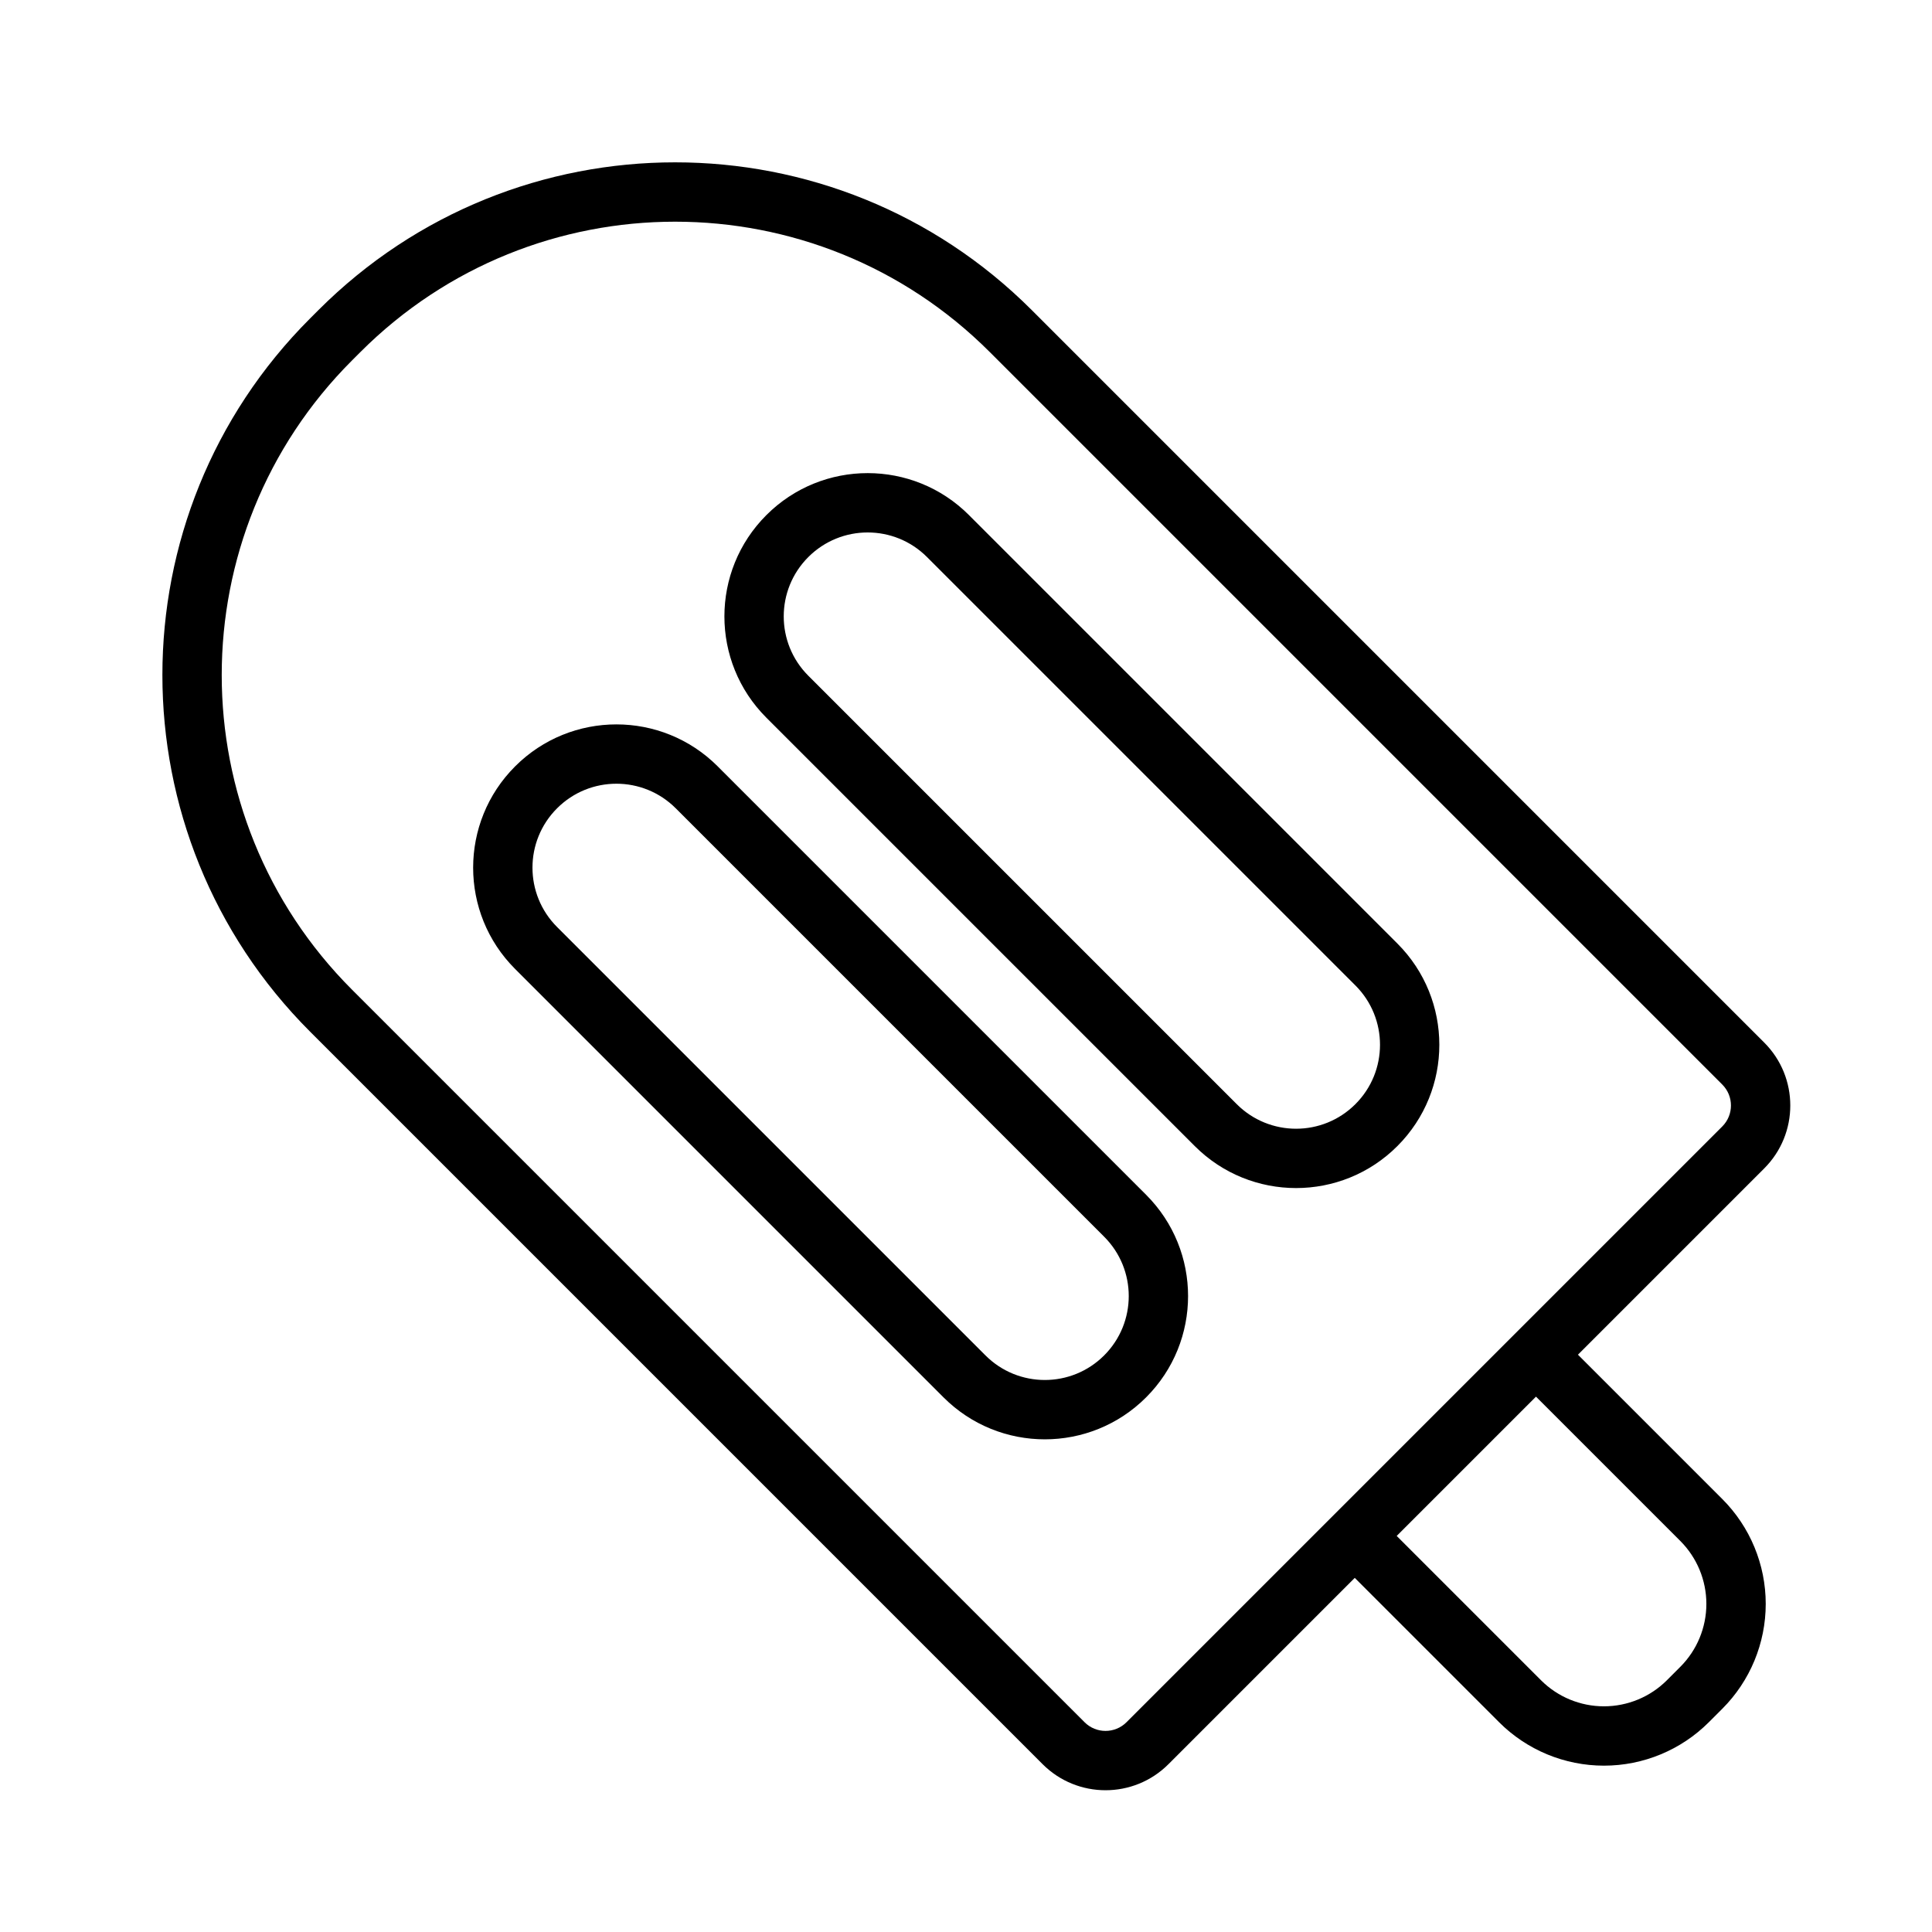 <?xml version="1.0" encoding="UTF-8"?>
<!-- Uploaded to: ICON Repo, www.iconrepo.com, Generator: ICON Repo Mixer Tools -->
<svg fill="#000000" width="800px" height="800px" version="1.1" viewBox="144 144 512 512" xmlns="http://www.w3.org/2000/svg">
 <path d="m503.02 562.16-49.363 49.363c-9.211 9.211-24.145 9.211-33.355 0-31.469-31.469-123.46-123.46-194.12-194.12-52.195-52.199-52.195-136.82 0-189.02 0.738-0.738 1.477-1.477 2.215-2.215 52.195-52.195 136.82-52.195 189.02 0l194.12 194.12c9.211 9.211 9.211 24.145 0 33.355l-49.363 49.363 38.246 38.246c7.371 7.371 11.516 17.371 11.516 27.797 0 10.426-4.141 20.426-11.516 27.797-1.184 1.184-2.371 2.371-3.555 3.555-7.371 7.371-17.371 11.516-27.797 11.516s-20.426-4.141-27.797-11.516l-38.246-38.246zm-96.723-324.87c70.656 70.656 162.65 162.65 194.12 194.12 3.07 3.07 3.07 8.047 0 11.117-32.258 32.258-125.62 125.62-157.88 157.88-3.07 3.07-8.047 3.07-11.117 0-31.469-31.469-123.46-123.46-194.12-194.12-46.055-46.055-46.055-120.73 0-166.78 0.738-0.738 1.477-1.477 2.215-2.215 46.055-46.055 120.73-46.055 166.78 0zm144.75 276.84-36.91 36.91 38.246 38.246c4.422 4.422 10.422 6.906 16.68 6.906 6.254 0 12.254-2.484 16.68-6.906 1.184-1.184 2.371-2.371 3.555-3.559 4.422-4.422 6.906-10.422 6.906-16.676 0-6.258-2.484-12.254-6.906-16.68l-38.246-38.246zm-216.85-167.04c-14.824-14.824-38.859-14.824-53.68 0-0.004 0.004-0.008 0.008-0.012 0.012-14.824 14.824-14.824 38.859 0 53.68 29.82 29.82 83.719 83.719 113.54 113.54 14.824 14.824 38.859 14.824 53.68 0 0.004-0.004 0.004-0.004 0.008-0.008 14.824-14.824 14.824-38.859 0-53.68-29.82-29.82-83.719-83.719-113.54-113.54zm-11.121 11.117c29.82 29.82 83.719 83.719 113.54 113.54 8.684 8.684 8.684 22.762 0 31.445 0 0.004-0.004 0.008-0.008 0.008-8.684 8.684-22.762 8.684-31.445 0l-113.54-113.54c-8.684-8.684-8.684-22.762 0-31.445 0.004-0.004 0.004-0.004 0.008-0.008 8.684-8.684 22.762-8.684 31.445 0zm77.707-77.707c-14.824-14.824-38.859-14.824-53.68 0-0.004 0.004-0.008 0.008-0.012 0.012-14.824 14.824-14.824 38.859 0 53.68 29.816 29.82 83.719 83.719 113.54 113.54 14.824 14.824 38.859 14.824 53.68 0l0.008-0.008c14.824-14.824 14.824-38.859 0-53.68-29.82-29.82-83.719-83.719-113.54-113.54zm-11.121 11.121c29.82 29.82 83.719 83.719 113.54 113.54 8.684 8.684 8.684 22.762 0 31.445 0 0.004-0.004 0.008-0.008 0.008-8.684 8.684-22.762 8.684-31.445 0-29.82-29.82-83.719-83.719-113.54-113.54-8.684-8.684-8.684-22.762 0-31.445 0.004-0.004 0.004-0.004 0.008-0.008 8.684-8.684 22.762-8.684 31.445 0z" fill-rule="evenodd"/>
</svg>